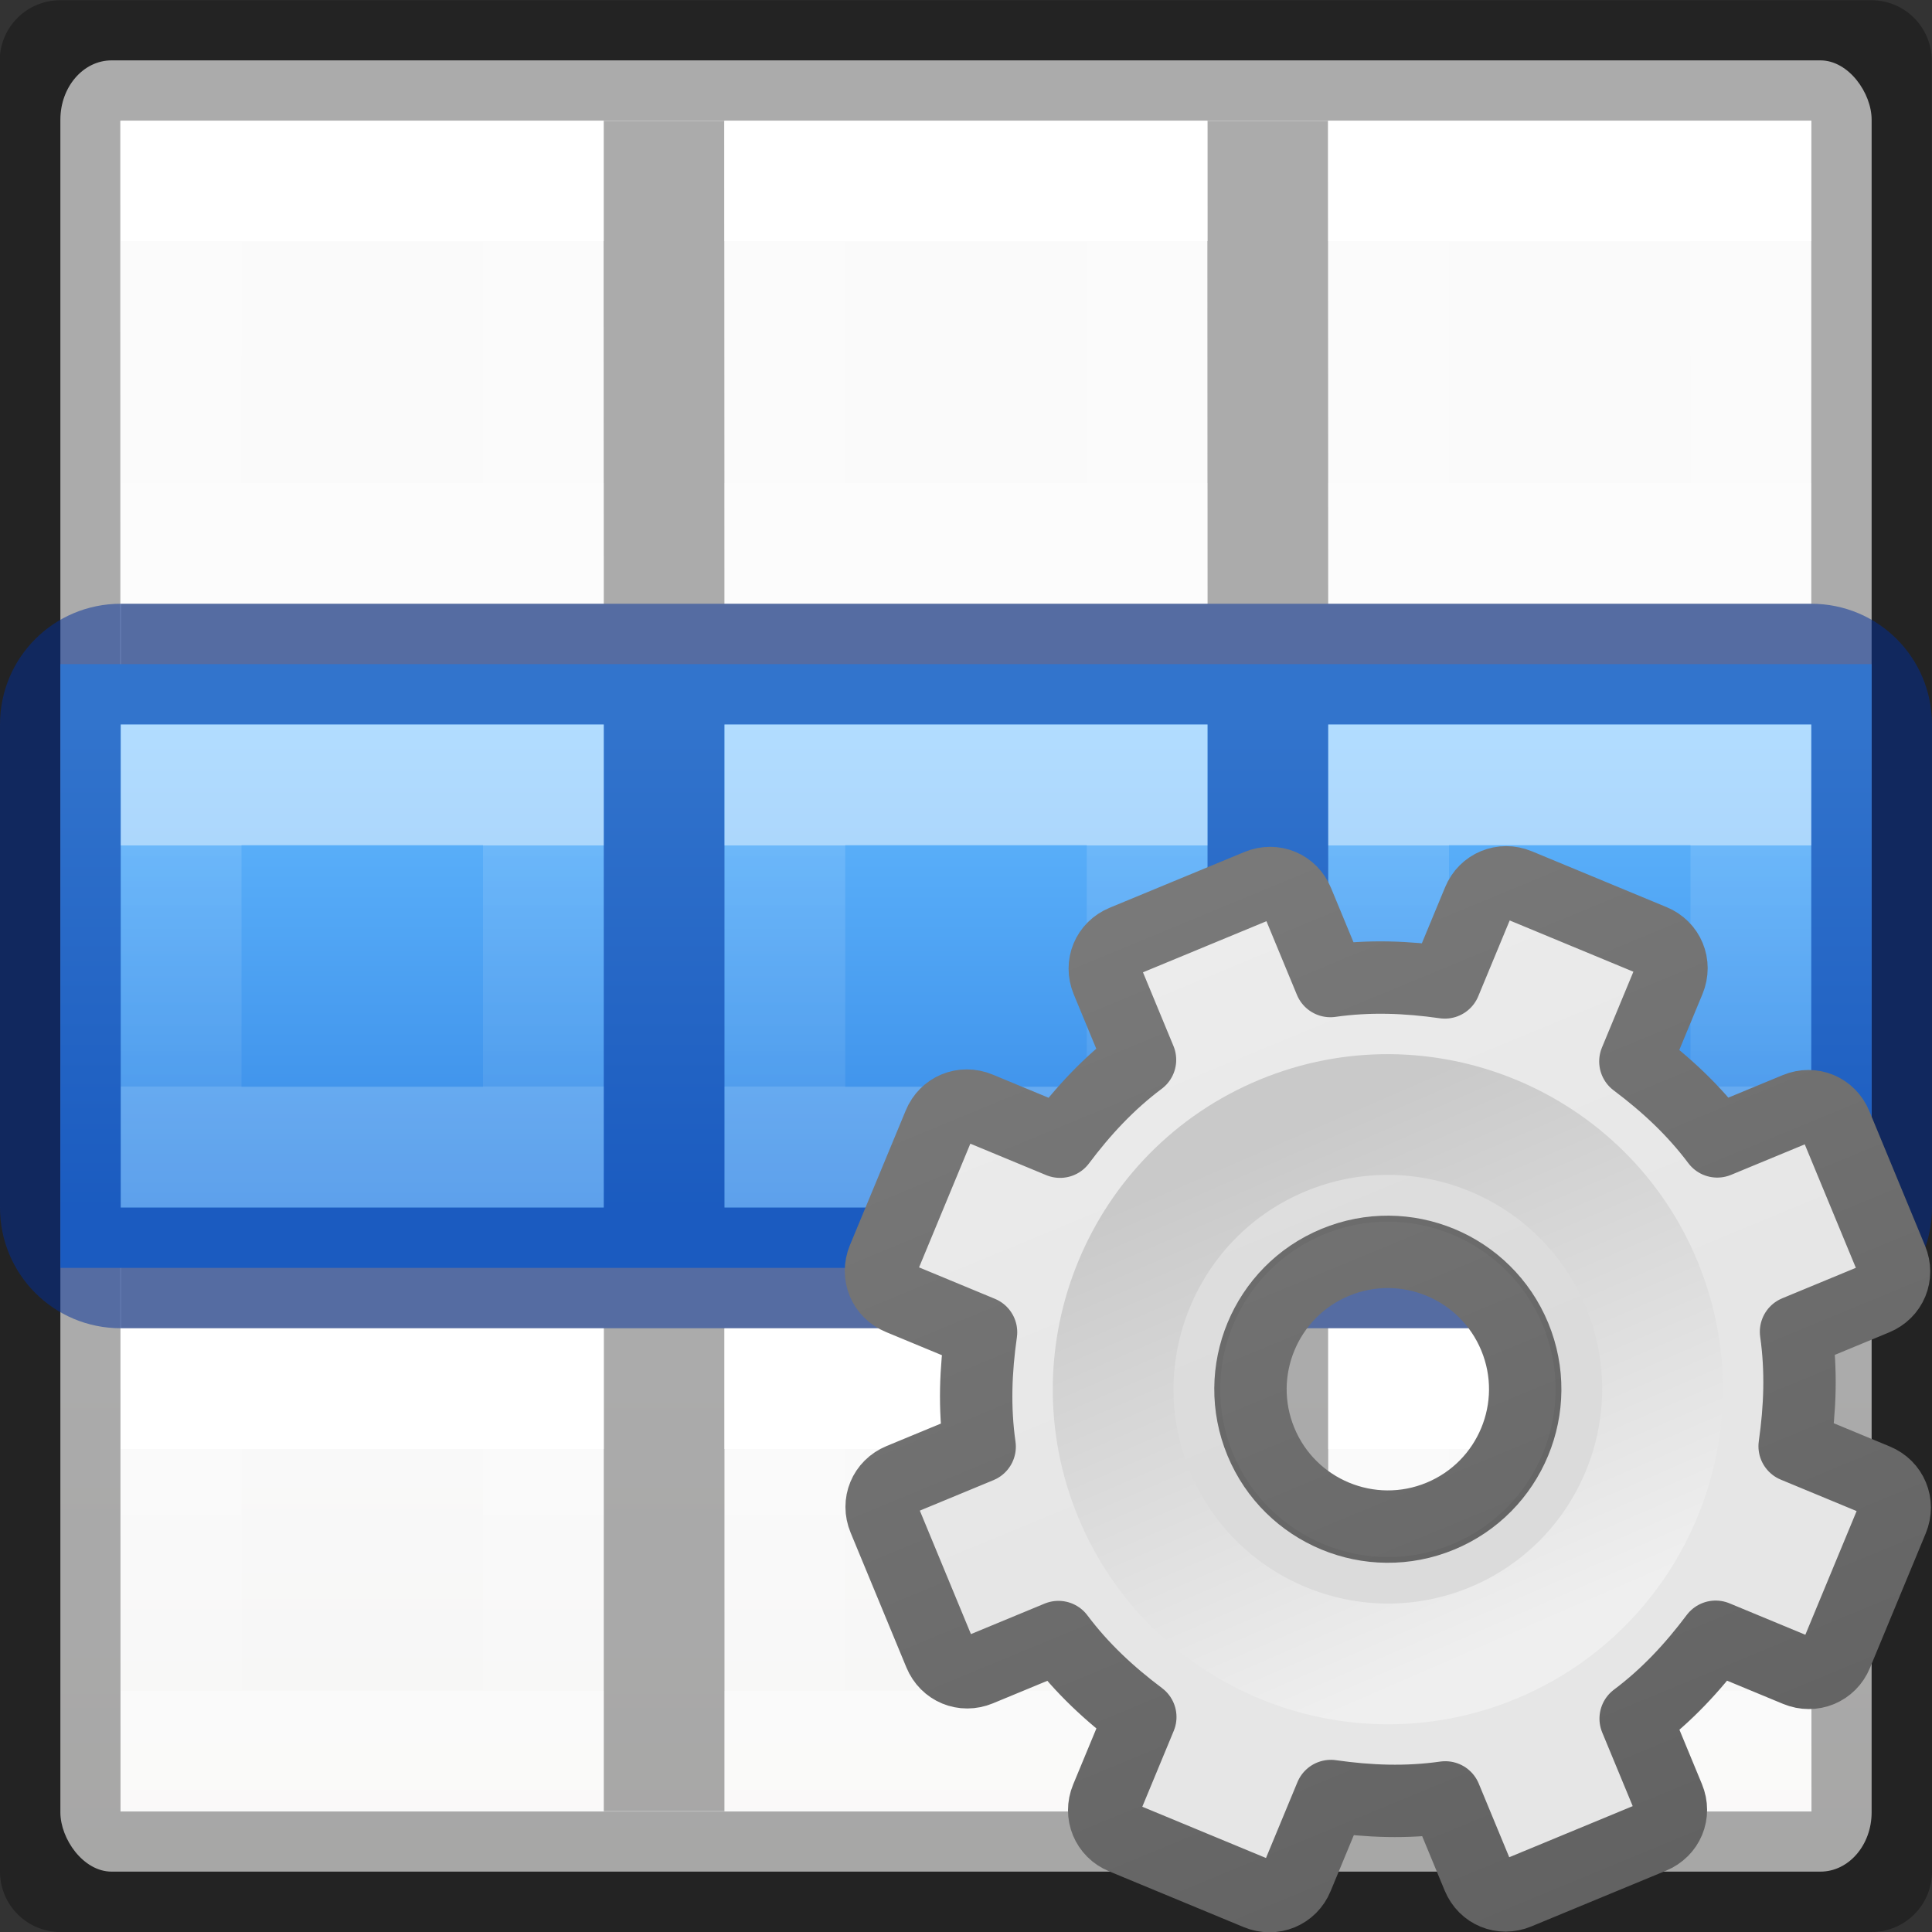 <svg viewBox="0 0 16 16" xmlns="http://www.w3.org/2000/svg" xmlns:xlink="http://www.w3.org/1999/xlink"><rect x="0" y="0" width="16" height="16" fill="#333333" stroke="none"/><linearGradient id="a" gradientUnits="userSpaceOnUse" x1="11.721" x2="11.721" y1="1.784" y2="11.976"><stop offset="0" stop-color="#f6f6f6"/><stop offset="1" stop-color="#e6e6e6"/></linearGradient><linearGradient id="b" gradientUnits="userSpaceOnUse" x1="9.721" x2="9.721" y1="2.733" y2="15.752"><stop offset="0" stop-color="#888"/><stop offset="1" stop-color="#626262"/></linearGradient><linearGradient id="c" gradientUnits="userSpaceOnUse" x1="12.814" x2="12.742" y1="13.774" y2="9.726"><stop offset="0" stop-color="#efefef"/><stop offset="1" stop-color="#c9c9c9"/></linearGradient><linearGradient id="d" gradientTransform="matrix(-1 0 0 1 6 10)" gradientUnits="userSpaceOnUse" x1="3" x2="3" xlink:href="#o" y1="2" y2="4"/><linearGradient id="e" gradientTransform="matrix(-1 0 0 1 6 5)" gradientUnits="userSpaceOnUse" x1="3" x2="3" xlink:href="#o" y1="2" y2="4"/><linearGradient id="f" gradientTransform="matrix(-1 0 0 1 6 0)" gradientUnits="userSpaceOnUse" x1="3" x2="3" xlink:href="#o" y1="2" y2="4"/><linearGradient id="g" gradientTransform="matrix(-1 0 0 1 16 10)" gradientUnits="userSpaceOnUse" x1="3" x2="3" xlink:href="#o" y1="2" y2="4"/><linearGradient id="h" gradientTransform="matrix(-1 0 0 1 16 5)" gradientUnits="userSpaceOnUse" x1="3" x2="3" xlink:href="#o" y1="2" y2="4"/><linearGradient id="i" gradientTransform="matrix(-1 0 0 1 16 0)" gradientUnits="userSpaceOnUse" x1="3" x2="3" xlink:href="#o" y1="2" y2="4"/><linearGradient id="j" gradientTransform="translate(0 5)" gradientUnits="userSpaceOnUse" x1="3" x2="3" xlink:href="#o" y1="2" y2="4"/><linearGradient id="k" gradientTransform="translate(5 5)" gradientUnits="userSpaceOnUse" x1="3" x2="3" xlink:href="#o" y1="2" y2="4"/><linearGradient id="l" gradientTransform="translate(10 5)" gradientUnits="userSpaceOnUse" x1="3" x2="3" xlink:href="#o" y1="2" y2="4"/><linearGradient id="m" gradientUnits="userSpaceOnUse" x1="8" x2="8" y1="10" y2="6"><stop offset="0" stop-color="#3689e6"/><stop offset="1" stop-color="#64baff"/></linearGradient><linearGradient id="n" gradientTransform="matrix(-1 0 0 1 11 10)" gradientUnits="userSpaceOnUse" x1="3" x2="3" xlink:href="#o" y1="2" y2="4"/><linearGradient id="o" gradientTransform="matrix(0 -.537 .577 0 -15.997 19.866)" gradientUnits="userSpaceOnUse" x1="30.655" x2="30.828" y1="65.687" y2="48.688"><stop offset="0" stop-color="#fff"/><stop offset="0" stop-color="#fff" stop-opacity=".235"/><stop offset="1" stop-color="#fff" stop-opacity=".157"/><stop offset="1" stop-color="#fff" stop-opacity=".392"/></linearGradient><linearGradient id="p" gradientTransform="matrix(-1 0 0 1 11 5)" gradientUnits="userSpaceOnUse" x1="3" x2="3" xlink:href="#o" y1="2" y2="4"/><linearGradient id="q" gradientTransform="matrix(-1 0 0 1 11 0)" gradientUnits="userSpaceOnUse" x1="3" x2="3" xlink:href="#o" y1="2" y2="4"/><linearGradient id="r" gradientTransform="matrix(.594 0 0 .6 -19.265 1.967)" gradientUnits="userSpaceOnUse" x1="25.132" x2="25.132" y1="15.5" y2="48.396"><stop offset="0" stop-color="#fafafa"/><stop offset="1" stop-color="#e2e1de"/></linearGradient><rect fill="url(#r)" height="15" rx=".424" ry=".491" width="15" x=".5" y=".5"/><path d="m.498.002c-.276 0-.5.224-.5.5l.002 14.998c0 .276.224.5.5.5h15c.276 0 .5-.224.5-.5.002-5.004-.002-9.999-.002-14.998 0-.276-.224-.5-.5-.5zm.498.998h14.004v4h-4l-.002-3.998h-1l.002 3.998h-4l-.002-3.998h-1l.002 3.998h-4v1h4v4h-4v1h4v4h1v-4h4v4h1v-4h4l.002 4.002h-14.004zm5.004 5h4v4h-4zm5 0h4v4h-4z" fill="#030303" opacity=".32"/><g fill="none" stroke-linecap="square"><path d="m9.5 11.5h-3v3h3z" stroke="url(#n)"/><path d="m9.5 6.5h-3v3h3z" stroke="url(#p)"/><path d="m9.5 1.5h-3v3h3z" stroke="url(#q)"/><path d="m4.5 11.5h-3v3h3z" stroke="url(#d)"/><path d="m4.5 6.5h-3v3h3z" stroke="url(#e)"/><path d="m4.5 1.5h-3v3h3z" stroke="url(#f)"/><path d="m14.5 11.5h-3v3h3z" stroke="url(#g)"/><path d="m14.5 6.5h-3v3h3z" stroke="url(#h)"/><path d="m14.5 1.5h-3v3h3z" stroke="url(#i)"/></g><path d="m15.5 10.5h-15v-5h15z" fill="url(#m)" stroke-width=".945"/><path d="m16 6c0-.554-.446-1-1-1h-14c-.554 0-1 .446-1 1v4c0 .554.446 1 1 1h14c.554 0 1-.446 1-1zm-1 0v4h-4v-4zm-5 0v4h-4v-4zm-5 0v4h-4v-4z" fill="#002e99" fill-opacity=".502"/><g fill="none" stroke-linecap="square"><path d="m1.5 6.5h3v3h-3z" opacity=".5" stroke="url(#j)"/><path d="m6.5 6.5h3v3h-3z" opacity=".5" stroke="url(#k)"/><path d="m11.5 6.5h3v3h-3z" opacity=".5" stroke="url(#l)"/></g><g transform="matrix(1.051 -.435 .435 1.051 -5.967 4.267)"><path d="m11.219 8c-.124 0-.219.095-.219.219v.625c-.277.071-.526.186-.766.328l-.453-.453c-.088-.088-.225-.088-.312 0l-.75.75c-.088.088-.088.225 0 .312l.453.453c-.142.24-.257.489-.328.766h-.625c-.124 0-.219.095-.219.219v1.062c0 .124.095.219.219.219h.625c.071.277.186.526.328.766l-.453.453c-.088.088-.088.225 0 .312l.75.75c.088.088.225.088.312 0l.453-.453c.24.142.489.257.766.328v.625c0 .124.095.219.219.219h1.062c.124 0 .219-.095.219-.219v-.625c.277-.071.526-.186.766-.328l.453.453c.088.088.225.088.312 0l.75-.75c.088-.088.088-.225 0-.312l-.453-.453c.142-.24.257-.489.328-.766h.625c.124 0 .219-.095.219-.219v-1.062c0-.124-.095-.219-.219-.219h-.625c-.071-.277-.186-.526-.328-.766l.453-.453c.088-.088.088-.225 0-.312l-.75-.75c-.088-.088-.225-.088-.312 0l-.453.453c-.24-.142-.489-.257-.766-.328v-.625c0-.124-.095-.219-.219-.219zm.531 2.75c.552 0 1 .448 1 1s-.448 1-1 1-1-.448-1-1 .448-1 1-1z" display="block" fill="url(#a)" stroke="url(#b)" stroke-linejoin="round" stroke-width=".527"/><path d="m11.75 9.483c-1.25 0-2.267 1.017-2.267 2.267 0 1.25 1.017 2.267 2.267 2.267 1.25 0 2.267-1.017 2.267-2.267 0-1.25-1.017-2.267-2.267-2.267zm0 1.047c.674 0 1.221.547 1.221 1.221 0 .674-.547 1.221-1.221 1.221-.674 0-1.221-.547-1.221-1.221 0-.674.547-1.221 1.221-1.221z" opacity=".05"/><path d="m11.75 9.75c-1.103 0-2 .897-2 2s.897 2 2 2 2-.897 2-2-.897-2-2-2z" fill="none" stroke="url(#c)" stroke-width=".879"/></g></svg>
